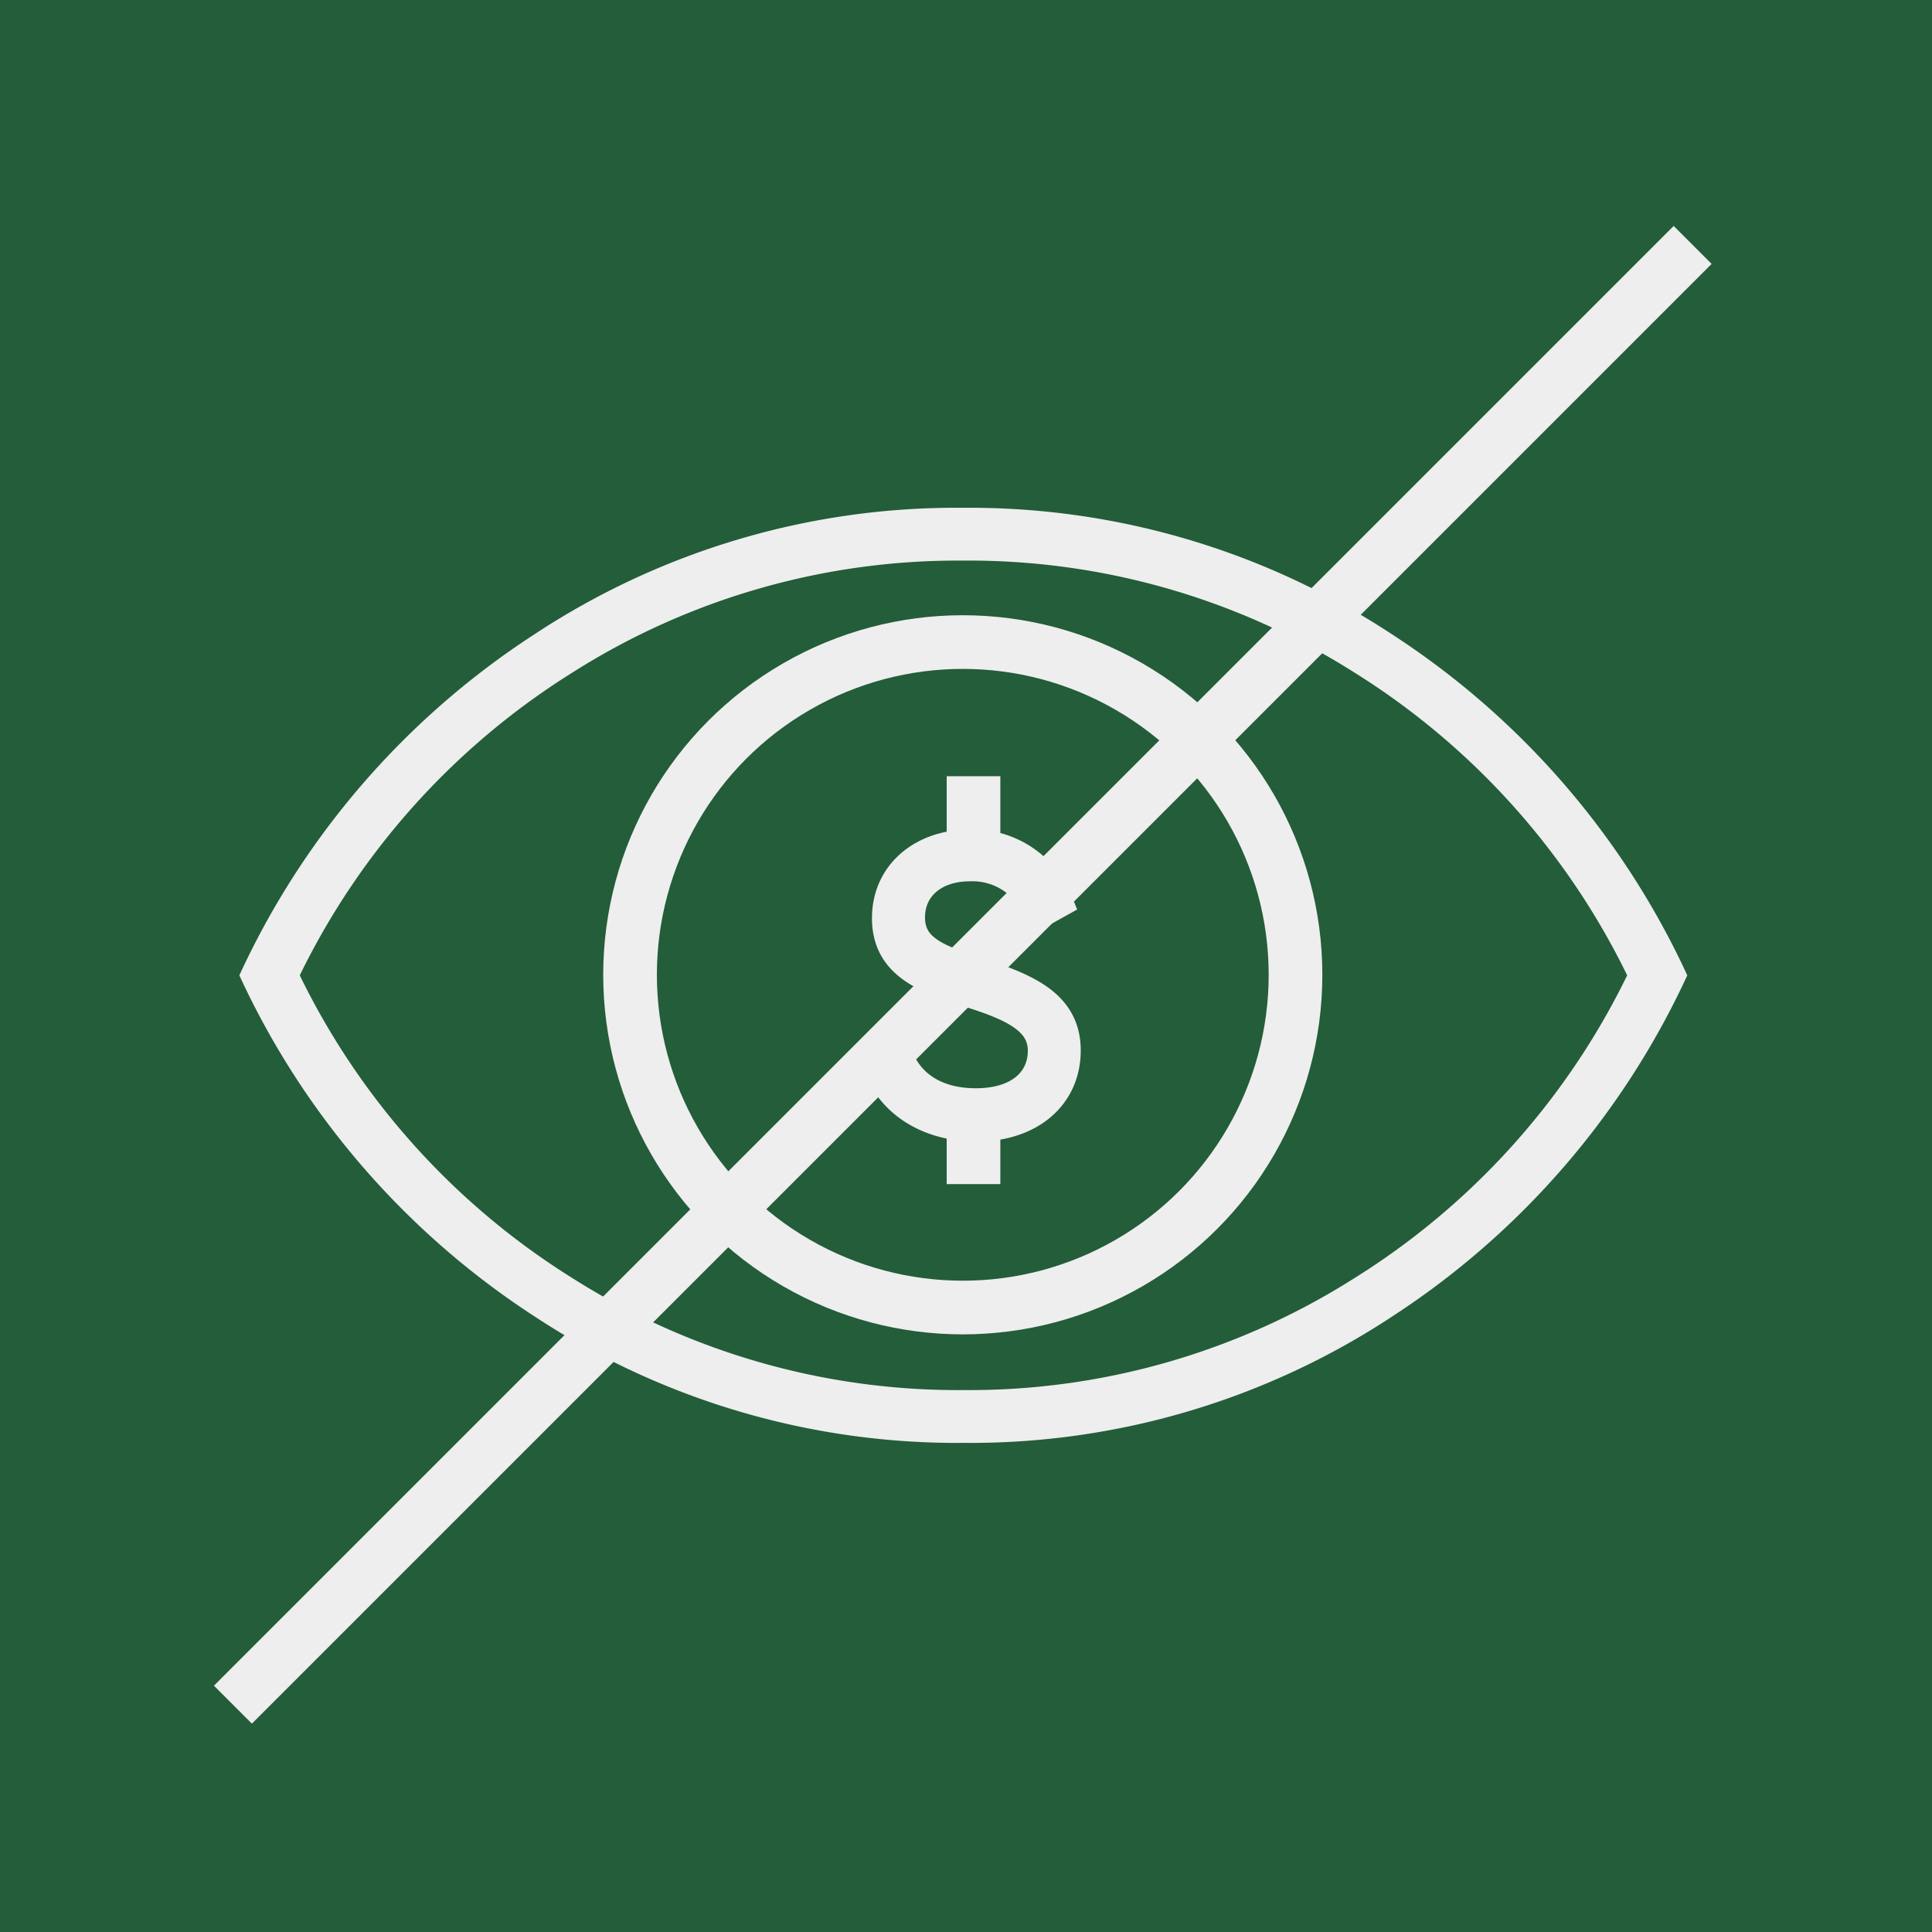 <svg xmlns="http://www.w3.org/2000/svg" viewBox="0 0 180 180"><defs><style>.cls-1{fill:#235d39;}.cls-2,.cls-3{fill:none;}.cls-3,.cls-5{stroke:#eee;stroke-miterlimit:10;}.cls-3{stroke-width:5px;}.cls-4{fill:#eee;}.cls-5{stroke-width:3px;}</style></defs><title>Asset 2</title><g id="Layer_2" data-name="Layer 2"><g id="Layer_1-2" data-name="Layer 1"><rect class="cls-1" width="180" height="180"/><g id="Layer_2-2" data-name="Layer 2"><g id="Layer_1-2-2" data-name="Layer 1-2"><rect class="cls-2" x="20.7" y="20.82" width="139" height="139"/><circle class="cls-3" cx="89.7" cy="90.82" r="31"/><path class="cls-4" d="M89.77,134.43A71.58,71.58,0,0,1,49.7,122.58,75.54,75.54,0,0,1,22.3,90.87a75.4,75.4,0,0,1,27.38-31.7A71.34,71.34,0,0,1,89.73,47.31,71.59,71.59,0,0,1,129.8,59.17a75.51,75.51,0,0,1,27.4,31.7,75.62,75.62,0,0,1-27.38,31.71A71.44,71.44,0,0,1,89.77,134.43Zm0-4.92a67,67,0,0,0,36.45-10.45A68.73,68.73,0,0,0,151.6,90.87a68.8,68.8,0,0,0-25.38-28.19A67.07,67.07,0,0,0,89.75,52.23,67,67,0,0,0,53.3,62.68,68.78,68.78,0,0,0,27.93,90.87,68.64,68.64,0,0,0,53.3,119.06a67,67,0,0,0,36.45,10.45Z"/><path class="cls-5" d="M81.71,98.82l1.65-1c.87,3,3.42,5.07,7.56,5.07s6.34-2.16,6.34-5-2.67-4.17-6.52-5.4c-4.21-1.36-8-2.55-8-6.94,0-4.14,3.35-6.77,7.63-6.77a8.44,8.44,0,0,1,8.1,5.29l-1.62.9a6.63,6.63,0,0,0-6.48-4.36c-3.49,0-5.69,2.06-5.69,4.86,0,3,2.56,4,6.16,5.15,4.46,1.48,8.35,2.88,8.35,7.24,0,4.17-3.26,7-8.26,7C86.21,104.82,82.86,102.39,81.71,98.82Z"/><line class="cls-3" x1="90.7" y1="72.32" x2="90.7" y2="79.32"/><line class="cls-3" x1="90.7" y1="103.32" x2="90.7" y2="110.32"/><line class="cls-3" x1="21.7" y1="158.82" x2="157.7" y2="22.82"/></g></g></g></g></svg>
